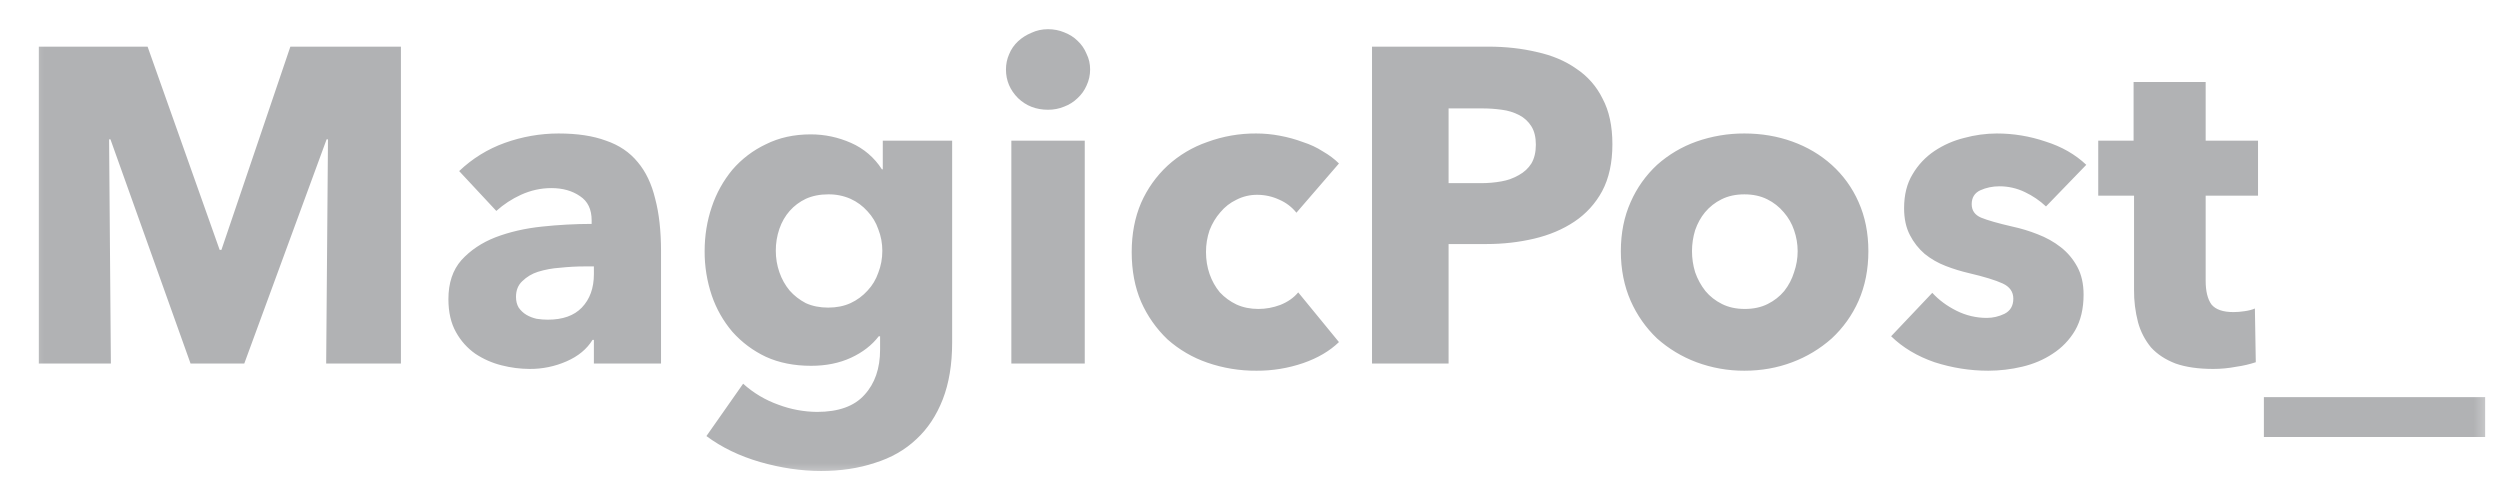 <svg width="143" height="28" viewBox="0 0 143 28" fill="none" xmlns="http://www.w3.org/2000/svg">
<g clip-path="url(#clip0_1597_2021)">
<mask id="mask0_1597_2021" style="mask-type:luminance" maskUnits="userSpaceOnUse" x="1" y="0" width="142" height="28">
<path d="M142.592 0.882H1.299V27.433H142.592V0.882Z" fill="white"/>
</mask>
<g mask="url(#mask0_1597_2021)">
<path d="M18.657 20.796L18.76 7.968H18.683L13.972 20.796H10.9L6.317 7.968H6.24L6.342 20.796H2.22V2.668H8.442L12.564 14.292H12.666L16.609 2.668H22.933V20.796H18.657ZM33.97 15.239H33.432C32.972 15.239 32.503 15.265 32.024 15.316C31.599 15.344 31.178 15.421 30.77 15.547C30.433 15.653 30.126 15.837 29.874 16.084C29.635 16.306 29.515 16.605 29.515 16.981C29.515 17.22 29.566 17.424 29.669 17.595C29.788 17.766 29.934 17.902 30.105 18.005C30.276 18.107 30.471 18.184 30.693 18.235C30.915 18.269 31.129 18.286 31.333 18.286C32.187 18.286 32.835 18.056 33.279 17.595C33.74 17.117 33.971 16.477 33.971 15.675L33.97 15.239ZM26.264 9.786C27.011 9.071 27.901 8.522 28.875 8.173C29.861 7.818 30.9 7.636 31.948 7.635C33.023 7.635 33.928 7.772 34.661 8.045C35.413 8.301 36.019 8.711 36.479 9.274C36.94 9.82 37.273 10.52 37.478 11.373C37.7 12.21 37.811 13.208 37.811 14.369V20.796H33.97V19.439H33.894C33.569 19.968 33.074 20.377 32.408 20.668C31.739 20.962 31.015 21.11 30.284 21.103C29.748 21.1 29.215 21.031 28.696 20.898C28.158 20.765 27.647 20.54 27.185 20.232C26.73 19.912 26.354 19.491 26.085 19.003C25.794 18.491 25.649 17.86 25.649 17.109C25.649 16.187 25.897 15.444 26.392 14.881C26.904 14.318 27.552 13.883 28.337 13.575C29.14 13.268 30.027 13.063 31 12.961C31.944 12.86 32.893 12.809 33.842 12.807V12.602C33.842 11.971 33.62 11.51 33.176 11.22C32.733 10.913 32.187 10.759 31.538 10.759C30.941 10.759 30.36 10.887 29.797 11.143C29.284 11.377 28.809 11.688 28.389 12.065L26.264 9.786ZM54.463 19.592C54.463 20.838 54.284 21.922 53.926 22.844C53.567 23.765 53.064 24.525 52.415 25.122C51.767 25.737 50.974 26.189 50.035 26.48C49.112 26.787 48.088 26.94 46.962 26.94C45.835 26.94 44.674 26.77 43.48 26.428C42.302 26.087 41.278 25.592 40.407 24.943L42.507 21.948C43.095 22.478 43.782 22.887 44.529 23.151C45.234 23.416 45.979 23.554 46.731 23.561C47.96 23.561 48.865 23.236 49.445 22.588C50.042 21.939 50.341 21.077 50.341 20.002V19.234H50.265C49.872 19.746 49.343 20.155 48.677 20.463C48.011 20.77 47.252 20.924 46.398 20.924C45.425 20.924 44.563 20.753 43.812 20.411C43.082 20.068 42.429 19.581 41.892 18.978C41.372 18.367 40.973 17.663 40.714 16.904C40.439 16.087 40.3 15.231 40.305 14.369C40.305 13.481 40.441 12.636 40.714 11.834C40.972 11.059 41.372 10.339 41.892 9.709C42.423 9.093 43.077 8.596 43.812 8.25C44.563 7.874 45.417 7.686 46.373 7.686C47.175 7.686 47.943 7.849 48.677 8.173C49.403 8.49 50.018 9.016 50.444 9.684H50.495V8.045H54.463V19.592ZM50.469 14.343C50.469 13.917 50.393 13.507 50.239 13.114C50.109 12.733 49.9 12.384 49.624 12.09C49.354 11.785 49.023 11.541 48.651 11.373C48.248 11.197 47.811 11.11 47.371 11.117C46.893 11.117 46.467 11.203 46.091 11.373C45.733 11.544 45.425 11.774 45.169 12.065C44.913 12.355 44.717 12.696 44.581 13.089C44.443 13.492 44.373 13.917 44.376 14.343C44.376 14.77 44.444 15.18 44.581 15.572C44.717 15.965 44.913 16.315 45.169 16.622C45.425 16.912 45.733 17.151 46.091 17.339C46.467 17.51 46.893 17.595 47.371 17.595C47.849 17.595 48.276 17.51 48.651 17.339C49.021 17.168 49.352 16.924 49.624 16.622C49.898 16.332 50.102 15.991 50.239 15.598C50.392 15.205 50.469 14.787 50.469 14.343ZM62.355 3.974C62.355 4.298 62.287 4.606 62.15 4.896C62.031 5.169 61.86 5.408 61.638 5.613C61.419 5.827 61.157 5.992 60.87 6.099C60.58 6.219 60.273 6.278 59.948 6.278C59.266 6.278 58.694 6.056 58.232 5.613C57.772 5.152 57.541 4.606 57.541 3.974C57.541 3.667 57.601 3.377 57.721 3.103C57.835 2.821 58.01 2.568 58.233 2.361C58.455 2.156 58.711 1.994 59.001 1.875C59.291 1.738 59.607 1.67 59.948 1.67C60.273 1.67 60.58 1.729 60.87 1.849C61.177 1.968 61.433 2.131 61.638 2.335C61.86 2.54 62.031 2.788 62.15 3.078C62.287 3.351 62.355 3.65 62.355 3.974ZM57.849 20.796V8.045H62.048V20.796H57.849ZM74.155 12.167C73.896 11.844 73.562 11.589 73.182 11.425C72.79 11.241 72.362 11.145 71.928 11.143C71.509 11.137 71.096 11.234 70.724 11.425C70.366 11.595 70.059 11.834 69.803 12.142C69.547 12.432 69.342 12.773 69.188 13.166C69.05 13.569 68.981 13.993 68.983 14.42C68.983 14.864 69.052 15.282 69.188 15.675C69.325 16.067 69.52 16.417 69.776 16.724C70.05 17.015 70.366 17.245 70.724 17.416C71.1 17.587 71.518 17.672 71.979 17.672C72.406 17.672 72.823 17.595 73.234 17.441C73.66 17.271 74.002 17.032 74.258 16.724L76.588 19.567C76.058 20.079 75.376 20.48 74.539 20.77C73.683 21.063 72.782 21.21 71.877 21.205C70.918 21.213 69.966 21.057 69.06 20.744C68.22 20.455 67.446 20.002 66.781 19.413C66.141 18.803 65.628 18.072 65.271 17.262C64.912 16.426 64.733 15.479 64.733 14.42C64.733 13.379 64.912 12.44 65.271 11.604C65.624 10.8 66.138 10.076 66.781 9.479C67.44 8.875 68.216 8.413 69.06 8.122C69.954 7.793 70.899 7.629 71.851 7.635C72.312 7.635 72.764 7.678 73.207 7.763C73.669 7.849 74.104 7.968 74.514 8.122C74.941 8.258 75.325 8.438 75.666 8.659C76.024 8.864 76.332 9.095 76.588 9.351L74.155 12.167ZM92.229 8.25C92.229 9.308 92.033 10.204 91.641 10.938C91.262 11.64 90.717 12.238 90.053 12.679C89.388 13.123 88.619 13.447 87.749 13.652C86.878 13.857 85.974 13.959 85.035 13.959H82.859V20.796H78.479V2.668H85.136C86.126 2.668 87.048 2.771 87.901 2.975C88.772 3.163 89.523 3.479 90.155 3.923C90.803 4.349 91.325 4.941 91.665 5.638C92.041 6.338 92.229 7.209 92.229 8.25ZM87.851 8.275C87.851 7.849 87.766 7.499 87.595 7.226C87.426 6.954 87.187 6.733 86.903 6.586C86.591 6.425 86.254 6.321 85.905 6.278C85.532 6.226 85.156 6.2 84.779 6.201H82.859V10.477H84.702C85.112 10.477 85.504 10.443 85.88 10.375C86.231 10.315 86.569 10.194 86.878 10.016C87.186 9.846 87.424 9.624 87.595 9.351C87.766 9.061 87.851 8.702 87.851 8.275ZM106.871 14.369C106.871 15.41 106.683 16.358 106.308 17.211C105.948 18.025 105.425 18.757 104.771 19.362C104.11 19.949 103.347 20.409 102.518 20.719C101.665 21.043 100.752 21.205 99.779 21.205C98.844 21.209 97.915 21.044 97.039 20.719C96.21 20.409 95.447 19.949 94.786 19.362C94.145 18.752 93.632 18.02 93.275 17.211C92.9 16.358 92.712 15.41 92.712 14.369C92.712 13.328 92.9 12.389 93.275 11.553C93.628 10.748 94.142 10.025 94.786 9.428C95.444 8.842 96.209 8.39 97.039 8.096C97.919 7.787 98.846 7.631 99.779 7.635C100.752 7.635 101.665 7.789 102.518 8.096C103.372 8.403 104.123 8.847 104.771 9.428C105.429 10.019 105.952 10.743 106.308 11.553C106.683 12.389 106.871 13.328 106.871 14.369ZM102.826 14.369C102.826 13.959 102.757 13.558 102.621 13.166C102.494 12.789 102.294 12.441 102.032 12.142C101.771 11.831 101.449 11.578 101.085 11.399C100.709 11.211 100.274 11.117 99.779 11.117C99.284 11.117 98.849 11.211 98.473 11.399C98.109 11.578 97.786 11.831 97.526 12.142C97.287 12.432 97.099 12.773 96.962 13.166C96.722 13.95 96.722 14.788 96.962 15.572C97.099 15.965 97.295 16.323 97.551 16.648C97.807 16.955 98.123 17.203 98.499 17.39C98.874 17.578 99.309 17.672 99.804 17.672C100.299 17.672 100.735 17.578 101.11 17.39C101.486 17.203 101.801 16.955 102.057 16.648C102.313 16.323 102.501 15.965 102.621 15.572C102.757 15.18 102.826 14.779 102.826 14.369ZM117.031 11.809C116.675 11.474 116.268 11.198 115.827 10.989C115.372 10.769 114.873 10.655 114.368 10.656C113.975 10.656 113.608 10.733 113.267 10.887C112.943 11.041 112.781 11.305 112.781 11.681C112.781 12.039 112.96 12.295 113.318 12.449C113.694 12.602 114.291 12.773 115.11 12.961C115.6 13.067 116.079 13.212 116.544 13.396C117.039 13.584 117.483 13.831 117.876 14.139C118.268 14.446 118.584 14.821 118.823 15.265C119.062 15.709 119.181 16.238 119.181 16.853C119.181 17.655 119.019 18.338 118.695 18.901C118.378 19.439 117.94 19.895 117.415 20.232C116.903 20.574 116.322 20.821 115.674 20.975C115.037 21.127 114.383 21.204 113.728 21.205C112.687 21.205 111.663 21.043 110.655 20.719C109.665 20.377 108.838 19.882 108.172 19.234L110.527 16.75C110.903 17.16 111.364 17.501 111.91 17.774C112.45 18.046 113.046 18.186 113.651 18.184C113.992 18.184 114.325 18.107 114.65 17.953C114.991 17.783 115.162 17.493 115.162 17.083C115.162 16.69 114.957 16.4 114.547 16.212C114.138 16.025 113.497 15.828 112.627 15.624C112.174 15.518 111.729 15.382 111.296 15.214C110.86 15.048 110.454 14.815 110.092 14.523C109.743 14.223 109.456 13.857 109.247 13.447C109.025 13.021 108.914 12.508 108.914 11.911C108.914 11.143 109.077 10.494 109.401 9.965C109.713 9.432 110.142 8.977 110.655 8.634C111.171 8.291 111.743 8.039 112.345 7.891C112.954 7.724 113.583 7.638 114.214 7.635C115.164 7.634 116.106 7.79 117.005 8.096C117.927 8.386 118.704 8.83 119.335 9.428L117.031 11.809ZM126.164 11.194V16.059C126.164 16.656 126.275 17.109 126.496 17.416C126.735 17.706 127.154 17.851 127.751 17.851C127.956 17.851 128.169 17.834 128.391 17.8C128.63 17.766 128.826 17.715 128.98 17.646L129.031 20.719C128.673 20.837 128.304 20.923 127.93 20.975C127.486 21.06 127.043 21.103 126.599 21.103C125.745 21.103 125.029 21 124.448 20.796C123.868 20.574 123.398 20.266 123.04 19.874C122.693 19.454 122.44 18.965 122.297 18.44C122.138 17.83 122.06 17.201 122.067 16.571V11.194H120.019V8.045H122.041V4.691H126.164V8.045H129.159V11.194H126.164Z" fill="#B1B2B4"/>
<path d="M129.494 24.995V22.716H142.296V24.995H129.494Z" fill="#B1B2B4"/>
</g>
</g>
<defs>
<clipPath id="clip0_1597_2021">
<rect width="141.293" height="27.5" fill="white" transform="translate(0.871 0.25)"/>
</clipPath>
</defs>
</svg>
